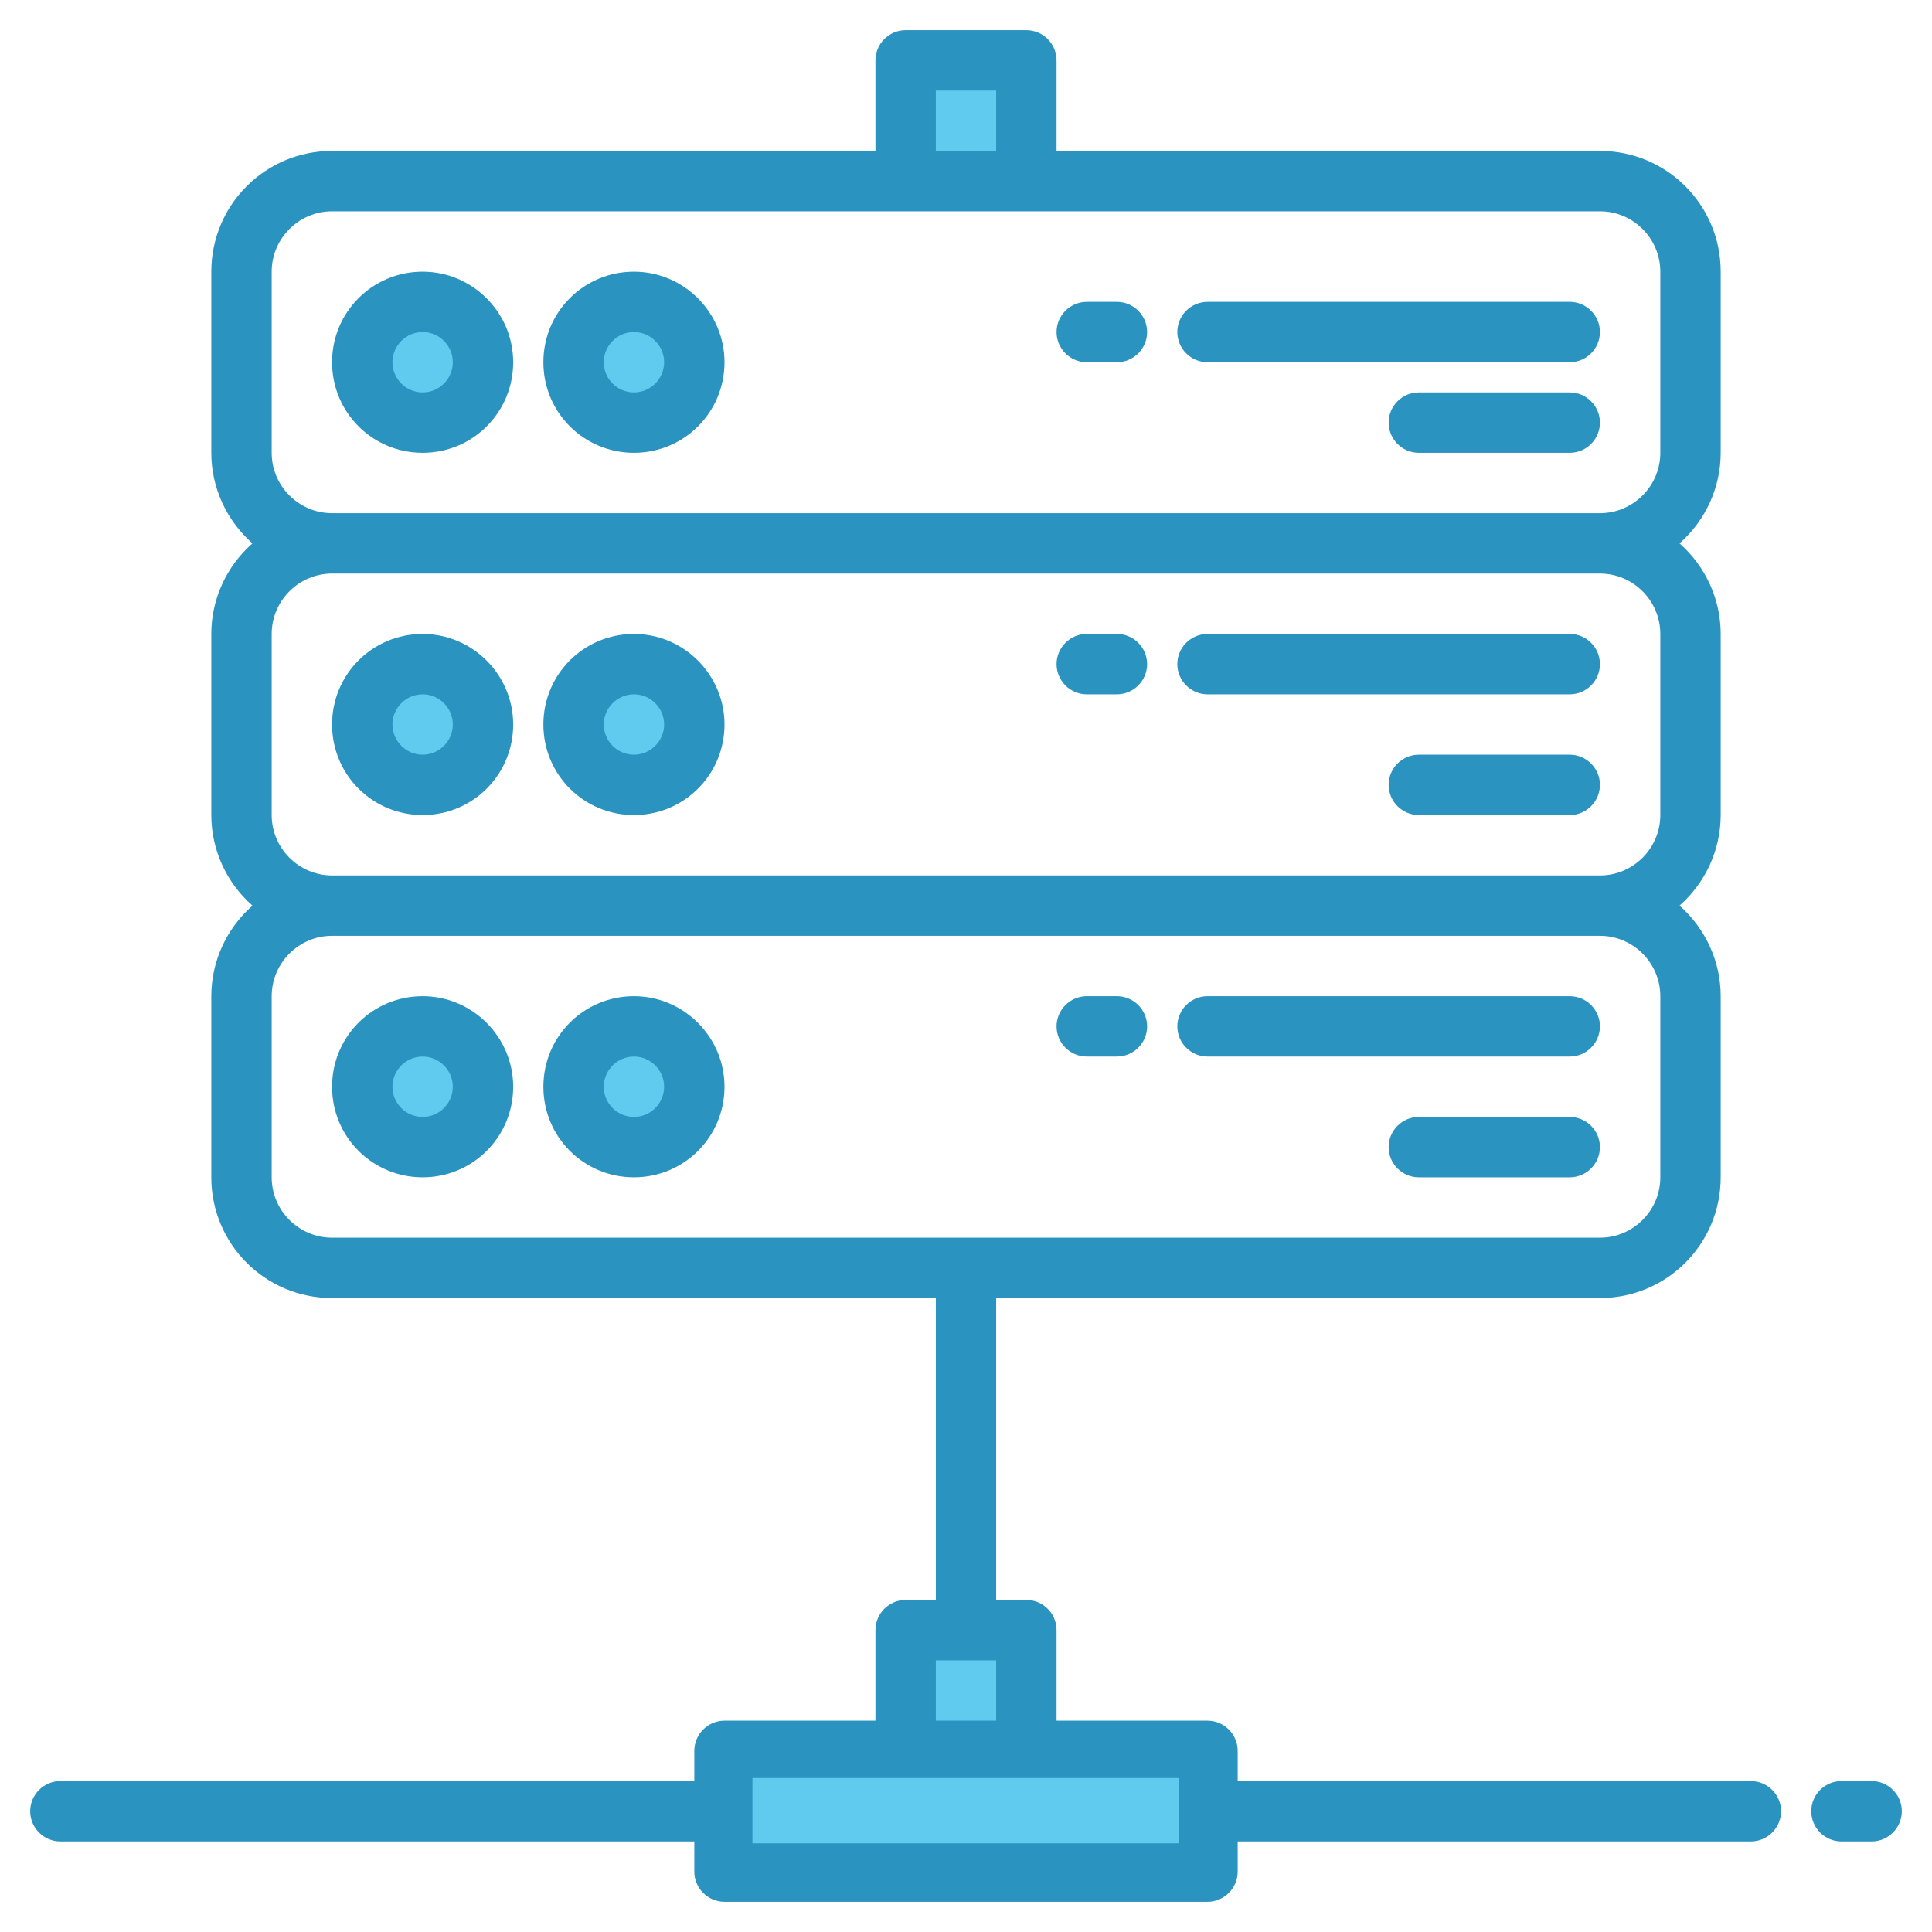 <?xml version="1.0" encoding="utf-8"?>
<!-- Generator: Adobe Illustrator 24.0.0, SVG Export Plug-In . SVG Version: 6.00 Build 0)  -->
<svg version="1.1" id="Layer_1" xmlns="http://www.w3.org/2000/svg" xmlns:xlink="http://www.w3.org/1999/xlink" x="0px" y="0px"
	 viewBox="0 0 512 512" style="enable-background:new 0 0 512 512;" xml:space="preserve">
<style type="text/css">
	.st0{fill:#60CAEF;}
	.st1{fill:#2A93C0;}
</style>
<g>
	<g>
		<path class="st0" d="M240,432h32v32h-32V432z"/>
		<path class="st0" d="M240,16h32v32h-32V16z"/>
		<circle class="st0" cx="112" cy="192" r="16"/>
		<circle class="st0" cx="168" cy="192" r="16"/>
		<circle class="st0" cx="112" cy="96" r="16"/>
		<circle class="st0" cx="168" cy="96" r="16"/>
		<circle class="st0" cx="112" cy="288" r="16"/>
		<circle class="st0" cx="168" cy="288" r="16"/>
	</g>
	<g>
		<path class="st1" d="M464,472H328v-8c0-4.4-3.6-8-8-8h-40v-24c0-4.4-3.6-8-8-8h-8v-80h160c17.7,0,32-14.3,32-32v-48
			c0-9.2-4-17.9-10.9-24c6.9-6.1,10.9-14.8,10.9-24v-48c0-9.2-4-17.9-10.9-24c6.9-6.1,10.9-14.8,10.9-24V72c0-17.7-14.3-32-32-32
			H280V16c0-4.4-3.6-8-8-8h-32c-4.4,0-8,3.6-8,8v24H88c-17.7,0-32,14.3-32,32v48c0,9.2,4,17.9,10.9,24C60,150.1,56,158.8,56,168v48
			c0,9.2,4,17.9,10.9,24C60,246.1,56,254.8,56,264v48c0,17.7,14.3,32,32,32h160v80h-8c-4.4,0-8,3.6-8,8v24h-40c-4.4,0-8,3.6-8,8v8
			H16c-4.4,0-8,3.6-8,8s3.6,8,8,8h168v8c0,4.4,3.6,8,8,8h128c4.4,0,8-3.6,8-8v-8h136c4.4,0,8-3.6,8-8S468.4,472,464,472z M248,24h16
			v16h-16V24z M72,72c0-8.8,7.2-16,16-16h336c8.8,0,16,7.2,16,16v48c0,8.8-7.2,16-16,16H88c-8.8,0-16-7.2-16-16V72z M72,168
			c0-8.8,7.2-16,16-16h336c8.8,0,16,7.2,16,16v48c0,8.8-7.2,16-16,16H88c-8.8,0-16-7.2-16-16V168z M88,328c-8.8,0-16-7.2-16-16v-48
			c0-8.8,7.2-16,16-16h336c8.8,0,16,7.2,16,16v48c0,8.8-7.2,16-16,16H88z M248,440h16v16h-16V440z M312,488H200v-16h112V488z"/>
		<path class="st1" d="M496,472h-8c-4.4,0-8,3.6-8,8s3.6,8,8,8h8c4.4,0,8-3.6,8-8S500.4,472,496,472z"/>
		<path class="st1" d="M112,168c-13.3,0-24,10.7-24,24s10.7,24,24,24s24-10.7,24-24C136,178.8,125.2,168,112,168z M112,200
			c-4.4,0-8-3.6-8-8s3.6-8,8-8s8,3.6,8,8C120,196.4,116.4,200,112,200z"/>
		<path class="st1" d="M168,168c-13.3,0-24,10.7-24,24s10.7,24,24,24s24-10.7,24-24C192,178.8,181.2,168,168,168z M168,200
			c-4.4,0-8-3.6-8-8s3.6-8,8-8s8,3.6,8,8C176,196.4,172.4,200,168,200z"/>
		<path class="st1" d="M424,176c0-4.4-3.6-8-8-8h-96c-4.4,0-8,3.6-8,8s3.6,8,8,8h96C420.4,184,424,180.4,424,176z"/>
		<path class="st1" d="M416,200h-40c-4.4,0-8,3.6-8,8s3.6,8,8,8h40c4.4,0,8-3.6,8-8S420.4,200,416,200z"/>
		<path class="st1" d="M296,168h-8c-4.4,0-8,3.6-8,8s3.6,8,8,8h8c4.4,0,8-3.6,8-8S300.4,168,296,168z"/>
		<path class="st1" d="M112,72c-13.3,0-24,10.7-24,24s10.7,24,24,24s24-10.7,24-24C136,82.8,125.2,72,112,72z M112,104
			c-4.4,0-8-3.6-8-8s3.6-8,8-8s8,3.6,8,8C120,100.4,116.4,104,112,104z"/>
		<path class="st1" d="M168,72c-13.3,0-24,10.7-24,24s10.7,24,24,24s24-10.7,24-24C192,82.8,181.2,72,168,72z M168,104
			c-4.4,0-8-3.6-8-8s3.6-8,8-8s8,3.6,8,8C176,100.4,172.4,104,168,104z"/>
		<path class="st1" d="M424,88c0-4.4-3.6-8-8-8h-96c-4.4,0-8,3.6-8,8s3.6,8,8,8h96C420.4,96,424,92.4,424,88z"/>
		<path class="st1" d="M416,104h-40c-4.4,0-8,3.6-8,8s3.6,8,8,8h40c4.4,0,8-3.6,8-8S420.4,104,416,104z"/>
		<path class="st1" d="M296,80h-8c-4.4,0-8,3.6-8,8s3.6,8,8,8h8c4.4,0,8-3.6,8-8S300.4,80,296,80z"/>
		<path class="st1" d="M112,264c-13.3,0-24,10.7-24,24s10.7,24,24,24s24-10.7,24-24C136,274.8,125.2,264,112,264z M112,296
			c-4.4,0-8-3.6-8-8s3.6-8,8-8s8,3.6,8,8C120,292.4,116.4,296,112,296z"/>
		<path class="st1" d="M168,264c-13.3,0-24,10.7-24,24s10.7,24,24,24s24-10.7,24-24C192,274.8,181.2,264,168,264z M168,296
			c-4.4,0-8-3.6-8-8s3.6-8,8-8s8,3.6,8,8C176,292.4,172.4,296,168,296z"/>
		<path class="st1" d="M320,280h96c4.4,0,8-3.6,8-8s-3.6-8-8-8h-96c-4.4,0-8,3.6-8,8S315.6,280,320,280z"/>
		<path class="st1" d="M416,296h-40c-4.4,0-8,3.6-8,8s3.6,8,8,8h40c4.4,0,8-3.6,8-8S420.4,296,416,296z"/>
		<path class="st1" d="M288,280h8c4.4,0,8-3.6,8-8s-3.6-8-8-8h-8c-4.4,0-8,3.6-8,8S283.6,280,288,280z"/>
	</g>
</g>
<rect x="199.4" y="471.2" class="st0" width="113.1" height="17.3"/>
</svg>
